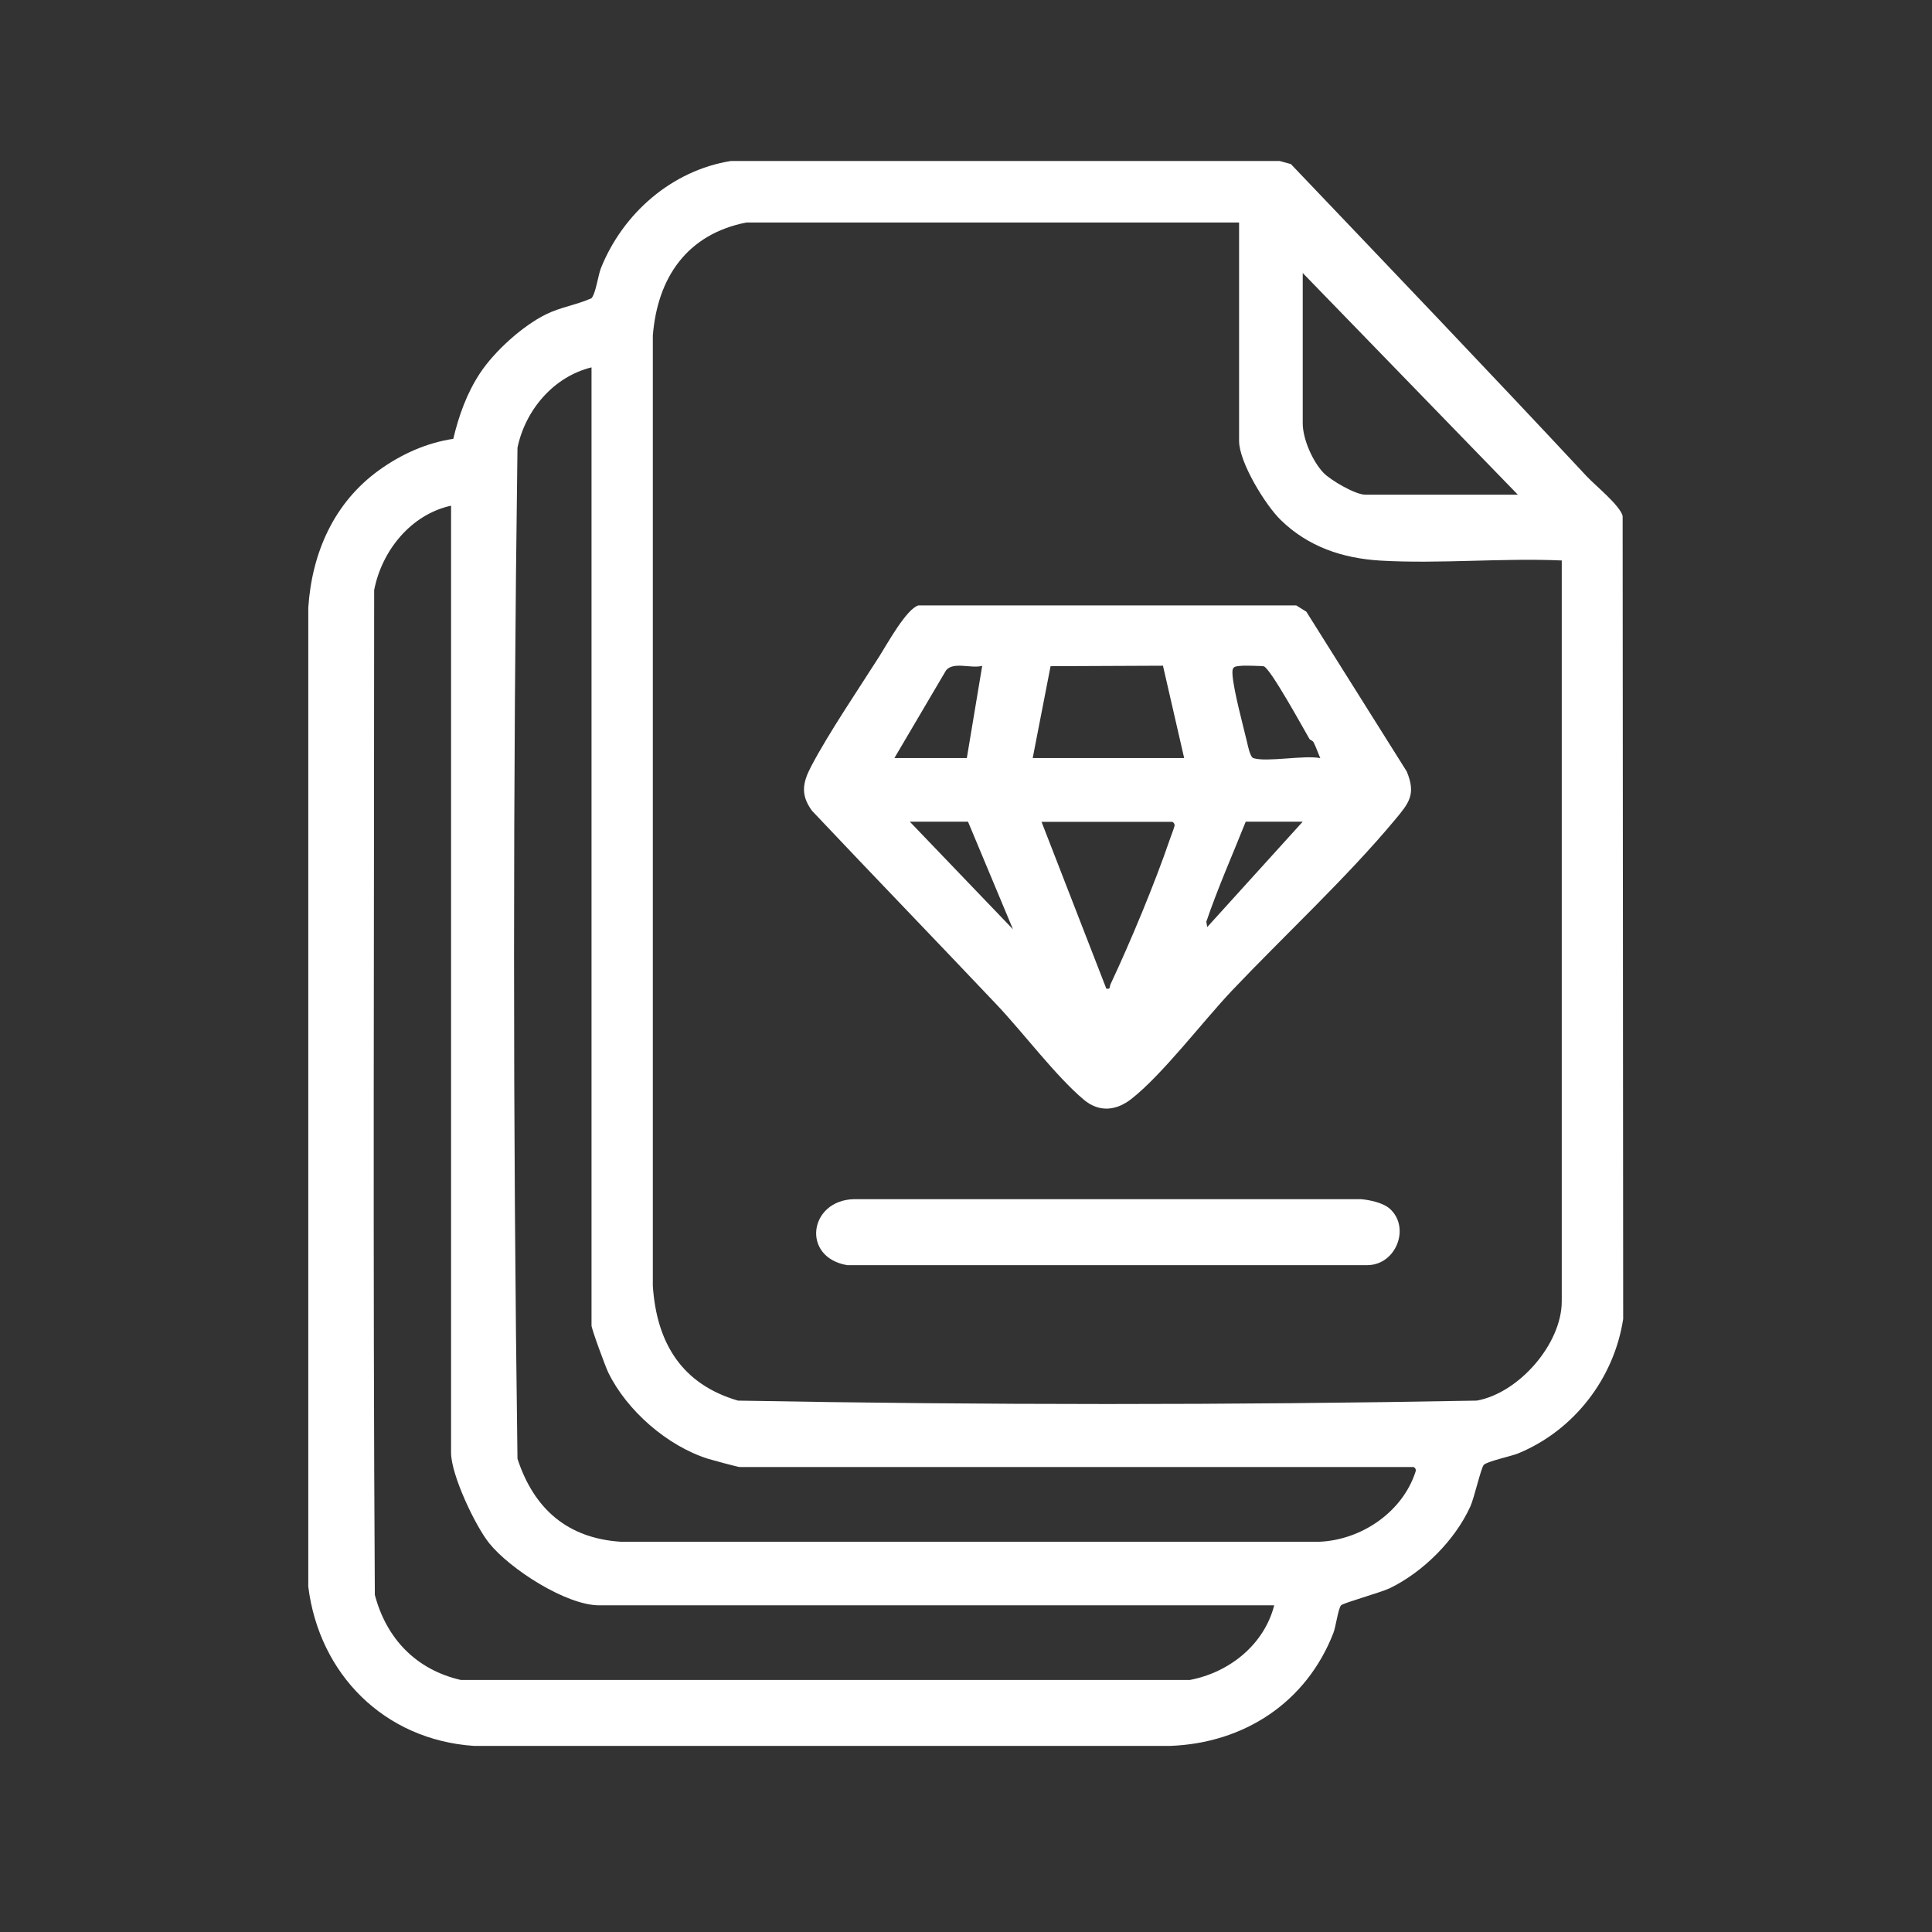 <svg xmlns="http://www.w3.org/2000/svg" fill="none" viewBox="0 0 72 72" height="72" width="72">
<rect x="0" y="0" width="72" height="72" fill="#333333" stroke="none"/>
<mask height="72" width="72" y="0" x="0" maskUnits="userSpaceOnUse" style="mask-type:alpha" id="mask0_582_133">
<rect fill="#D9D9D9" height="72" width="72"></rect>
</mask>
<g mask="url(#mask0_582_133)">
<path fill="white" d="M50.719 44.69H31.818C30.145 44.736 29.854 46.858 31.573 47.149H50.962C52.038 47.137 52.567 45.739 51.795 45.047C51.548 44.825 51.049 44.717 50.719 44.69Z"></path>
<path fill="white" d="M37.146 37.443C38.124 38.476 39.36 40.12 40.393 40.985C40.963 41.462 41.597 41.395 42.158 40.958C43.314 40.056 44.821 38.071 45.899 36.93C47.846 34.877 50.19 32.708 51.983 30.556C52.505 29.929 52.782 29.61 52.425 28.75L48.684 22.797L48.306 22.561H34.229C33.778 22.689 33.059 24.006 32.771 24.459C31.997 25.679 30.905 27.28 30.236 28.548C29.911 29.166 29.824 29.617 30.261 30.215C32.544 32.633 34.861 35.03 37.144 37.441L37.146 37.443ZM43.768 30.79C43.74 30.902 43.644 31.14 43.598 31.277C43.042 32.907 42.124 35.112 41.387 36.678C41.341 36.775 41.398 36.878 41.229 36.843L38.815 30.627H43.683C43.736 30.641 43.788 30.712 43.77 30.792L43.768 30.79ZM46.295 24.809C46.376 24.802 47.056 24.816 47.099 24.832C47.346 24.912 48.567 27.138 48.798 27.536C48.825 27.582 48.913 27.591 48.952 27.662C49.032 27.806 49.128 28.086 49.203 28.253C48.597 28.134 47.211 28.413 46.708 28.253C46.591 28.216 46.506 27.799 46.476 27.667C46.321 27.016 45.986 25.78 45.934 25.175C45.902 24.825 45.991 24.834 46.295 24.811V24.809ZM46.421 30.622H48.548L44.99 34.549L44.956 34.35C45.384 33.091 45.931 31.861 46.424 30.622H46.421ZM39.152 24.827L43.34 24.809L44.13 28.25H38.486L39.152 24.825V24.827ZM33.906 30.622H36.075L37.751 34.632L33.906 30.622ZM35.257 24.981C35.537 24.644 36.187 24.926 36.604 24.814L36.031 28.25H33.332L35.257 24.981Z"></path>
<path fill="white" d="M17.664 65.065H43.601C46.369 64.964 48.686 63.444 49.693 60.852C49.783 60.619 49.87 59.948 49.977 59.826C50.055 59.737 51.461 59.348 51.793 59.188C53.032 58.588 54.227 57.397 54.797 56.138C54.939 55.827 55.193 54.702 55.296 54.592C55.427 54.457 56.322 54.27 56.583 54.162C58.655 53.306 60.152 51.373 60.491 49.155L60.471 19.229C60.372 18.833 59.447 18.089 59.131 17.75C55.495 13.851 51.791 9.979 48.107 6.114L47.69 6H27.235C25.039 6.353 23.214 7.948 22.394 9.995C22.291 10.254 22.204 10.936 22.042 11.115C21.495 11.36 20.895 11.445 20.35 11.713C19.468 12.148 18.427 13.091 17.886 13.911C17.396 14.655 17.099 15.488 16.892 16.354C15.883 16.505 14.949 16.931 14.131 17.519C12.448 18.728 11.624 20.599 11.489 22.645V59.133C11.897 62.395 14.321 64.838 17.664 65.065ZM48.549 10.174L56.565 18.435H50.879C50.508 18.435 49.588 17.897 49.322 17.62C48.919 17.198 48.549 16.36 48.549 15.777V10.174ZM24.329 12.507C24.503 10.336 25.609 8.727 27.812 8.292H46.177V16.431C46.177 17.226 47.154 18.82 47.729 19.378C48.752 20.377 50.037 20.809 51.45 20.892C53.654 21.02 55.985 20.789 58.202 20.887V48.495C58.202 50.084 56.601 51.918 55.033 52.197C45.877 52.367 36.661 52.365 27.503 52.197C25.407 51.586 24.471 50.047 24.329 47.923V12.507ZM19.283 16.695C19.574 15.284 20.625 14.039 22.044 13.691V49.397C22.044 49.526 22.564 50.934 22.667 51.147C23.358 52.566 24.865 53.887 26.397 54.368C26.543 54.414 27.505 54.672 27.564 54.672H52.677C52.702 54.672 52.787 54.743 52.757 54.833C52.274 56.351 50.733 57.393 49.162 57.457H23.145C21.147 57.331 19.896 56.229 19.285 54.363C19.113 41.823 19.116 29.233 19.285 16.695H19.283ZM13.944 21.991C14.227 20.525 15.31 19.174 16.81 18.845V54.141C16.81 54.959 17.703 56.85 18.23 57.509C18.997 58.466 21.096 59.826 22.333 59.826H47.486C47.113 61.283 45.824 62.327 44.338 62.608H17.176C15.514 62.228 14.399 61.072 13.969 59.435C13.893 46.954 13.944 34.474 13.944 21.991Z"></path>
</g>
</svg>
